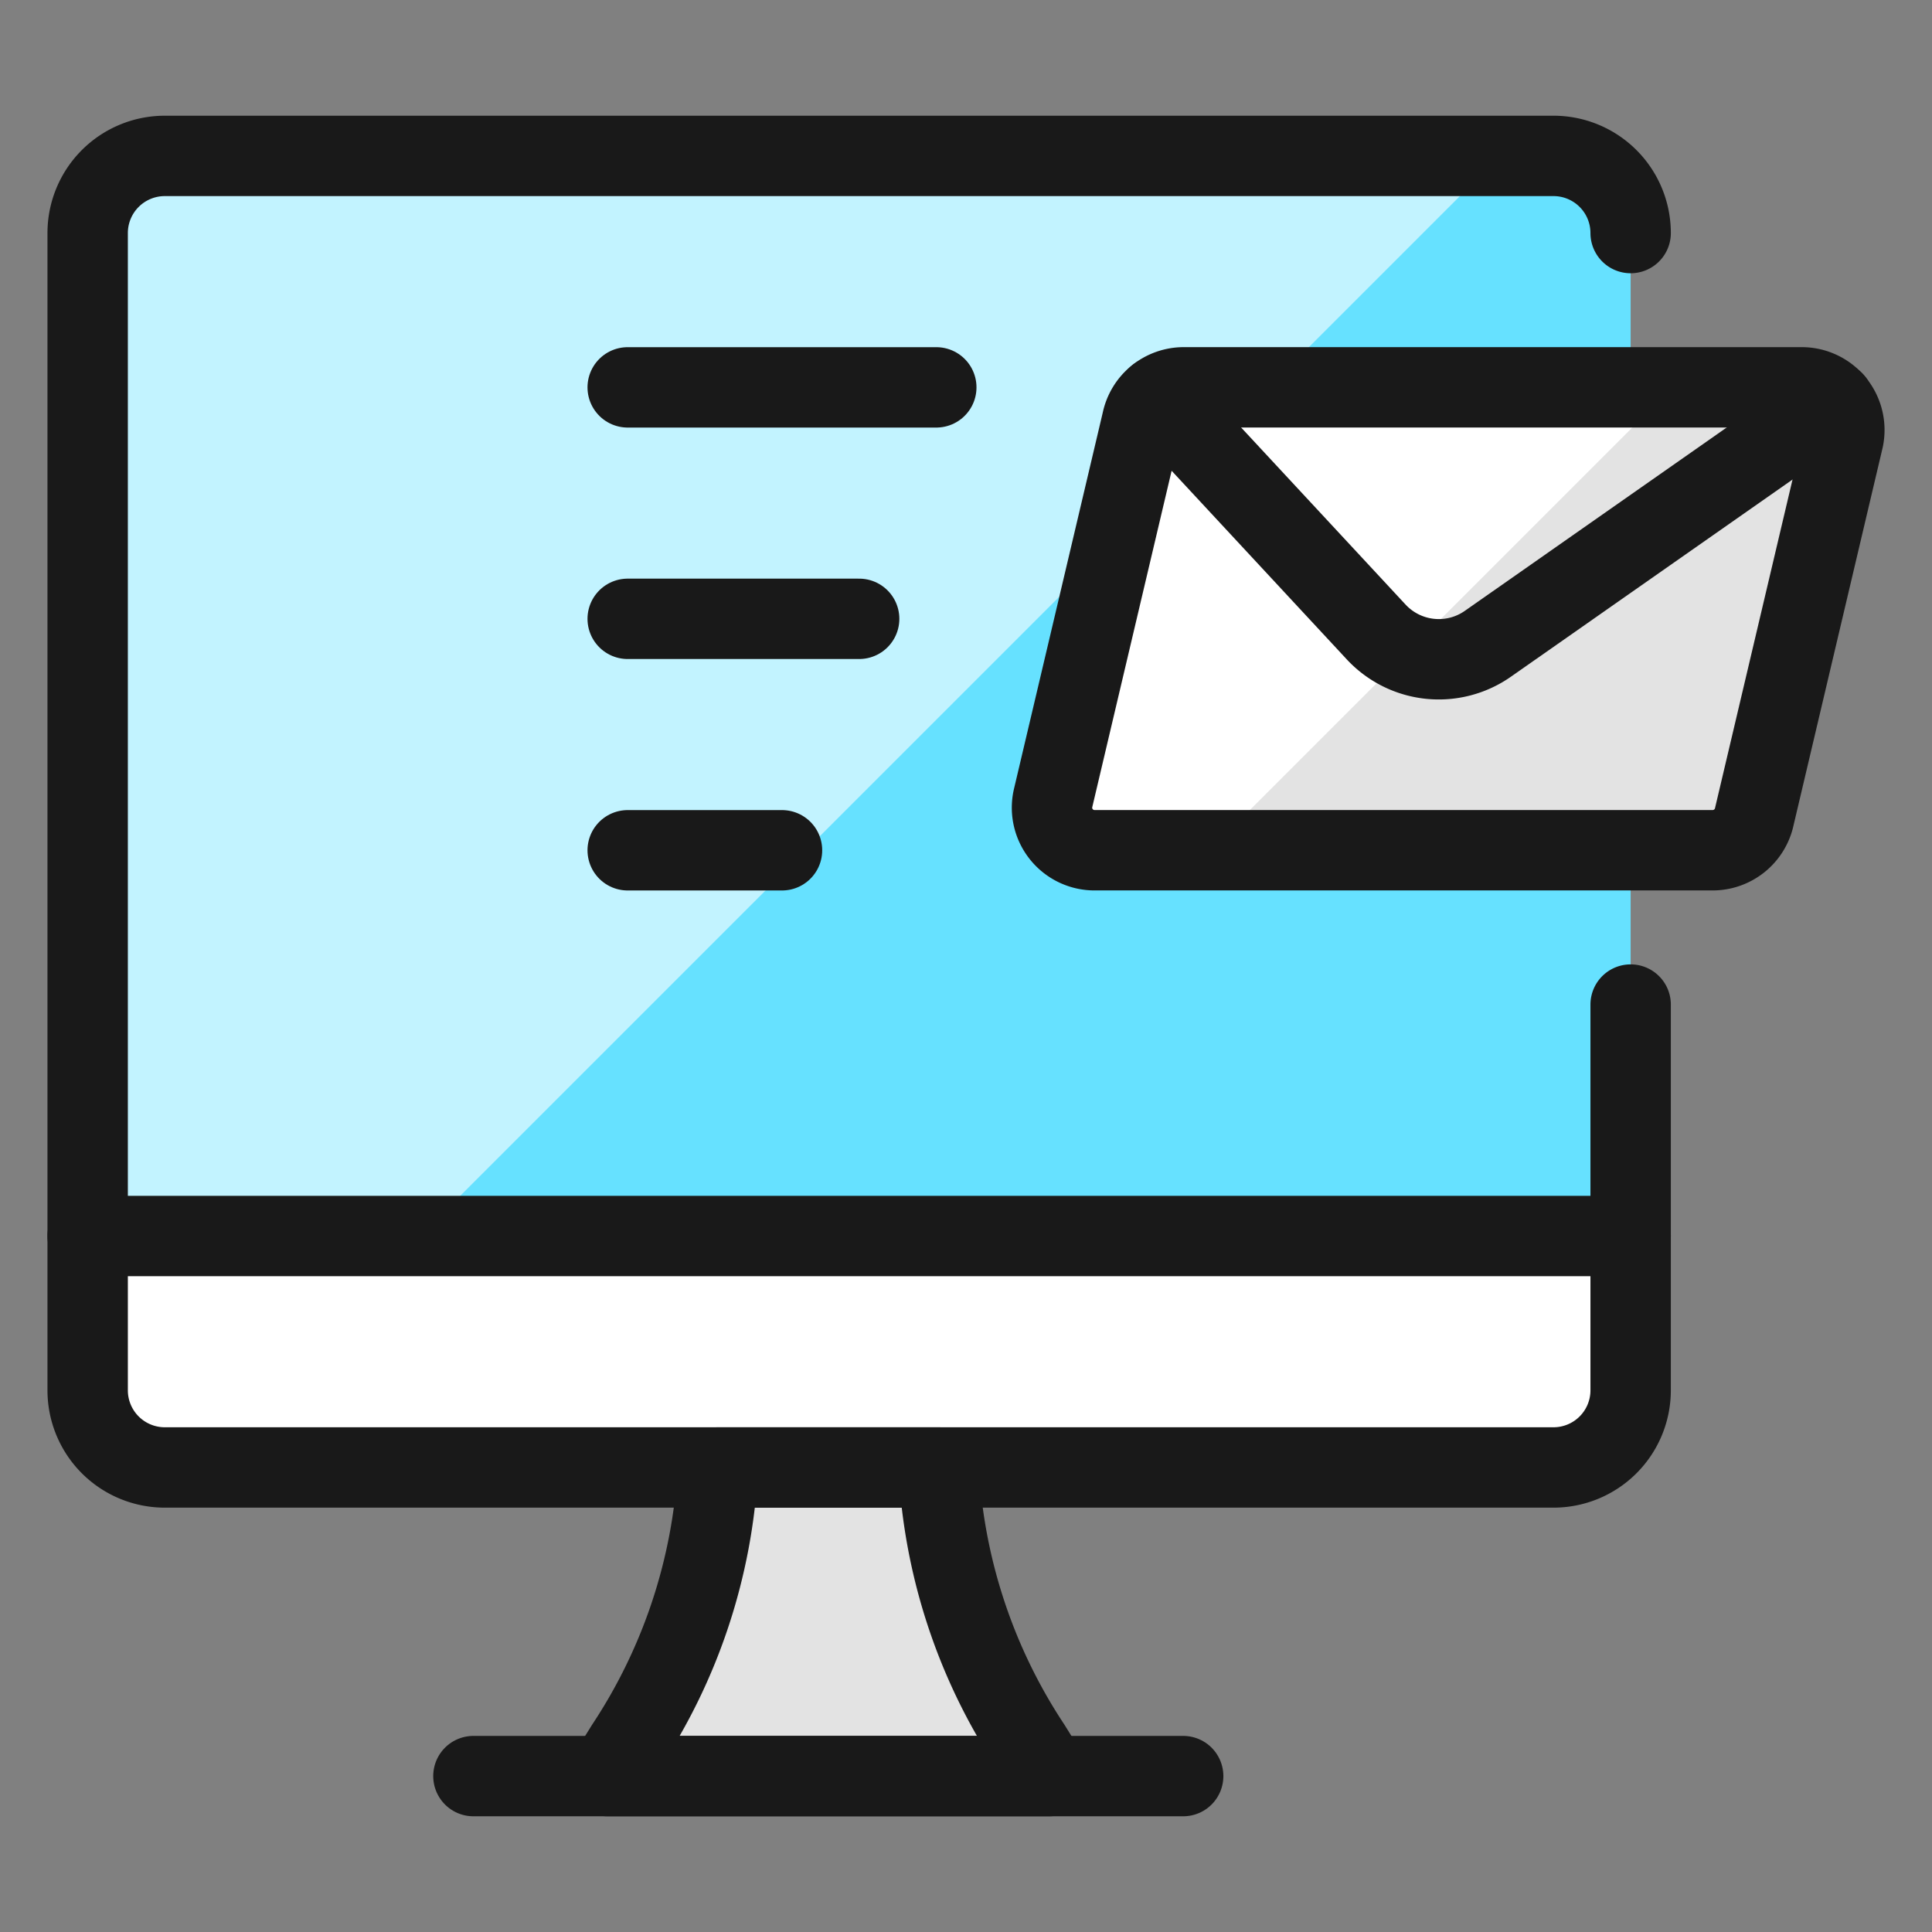 <svg fill="none" height="56" viewBox="-1.165 -1.165 56 56" width="56" xmlns="http://www.w3.org/2000/svg"><rect x="-1.165" y="-1.165" width="56" height="56" fill="#808080" stroke="none"/><g stroke-width="2.33"><path d="m46.1 39.134a2.236 2.236 0 0 1 -2.236 2.236h-40.252a2.236 2.236 0 0 1 -2.236-2.236v-33.544a2.236 2.236 0 0 1 2.236-2.236h40.252a2.236 2.236 0 0 1 2.236 2.236z" fill="#66e1ff"/><path d="m3.612 3.354a2.236 2.236 0 0 0 -2.236 2.236v33.544a2.236 2.236 0 0 0 2.236 2.236h.689l38.016-38.016h-38.705z" fill="#c2f3ff"/><path d="m29.243 50.316h-12.8l.537-.863a16.175 16.175 0 0 0 2.663-8.082h6.4a16.175 16.175 0 0 0 2.663 8.082z" fill="#e3e3e3"/><path d="m1.375 34.662v4.473a2.236 2.236 0 0 0 2.236 2.236h40.252a2.236 2.236 0 0 0 2.236-2.236v-4.473h-44.725z" fill="#fff"/><path d="m29.243 50.316h-12.8l.537-.863a16.175 16.175 0 0 0 2.663-8.082h6.4a16.175 16.175 0 0 0 2.663 8.082z" stroke="#191919" stroke-linecap="round" stroke-linejoin="round"/><path d="m12.557 50.316h20.573" stroke="#191919" stroke-linecap="round" stroke-linejoin="round"/><path d="m1.375 34.662h44.725" stroke="#191919" stroke-linecap="round" stroke-linejoin="round"/><path d="m46.1 27.953v11.181a2.236 2.236 0 0 1 -2.236 2.236h-40.252a2.236 2.236 0 0 1 -2.236-2.236v-33.544a2.236 2.236 0 0 1 2.236-2.236h40.252a2.236 2.236 0 0 1 2.236 2.236" stroke="#191919" stroke-linecap="round" stroke-linejoin="round"/><path d="m49.687 22.494a1.237 1.237 0 0 1 -1.212.986h-17.908a1.234 1.234 0 0 1 -1.212-1.492l2.581-10.94a1.237 1.237 0 0 1 1.212-.986h17.908a1.237 1.237 0 0 1 1.212 1.492z" fill="#e3e3e3"/><path d="m33.148 10.063a1.237 1.237 0 0 0 -1.212.986l-2.581 10.94a1.239 1.239 0 0 0 1.212 1.492h3.328l13.418-13.418z" fill="#fff"/><g stroke="#191919" stroke-linecap="round" stroke-linejoin="round"><path d="m49.687 22.494a1.237 1.237 0 0 1 -1.212.986h-17.908a1.234 1.234 0 0 1 -1.212-1.492l2.581-10.94a1.237 1.237 0 0 1 1.212-.986h17.908a1.237 1.237 0 0 1 1.212 1.492z"/><path d="m32.385 10.327 6.338 6.825a2.478 2.478 0 0 0 3.238.344l10.027-7.02"/><path d="m17.029 10.063h8.945"/><path d="m17.029 16.772h6.709"/><path d="m17.029 23.481h4.473"/></g></g></svg>